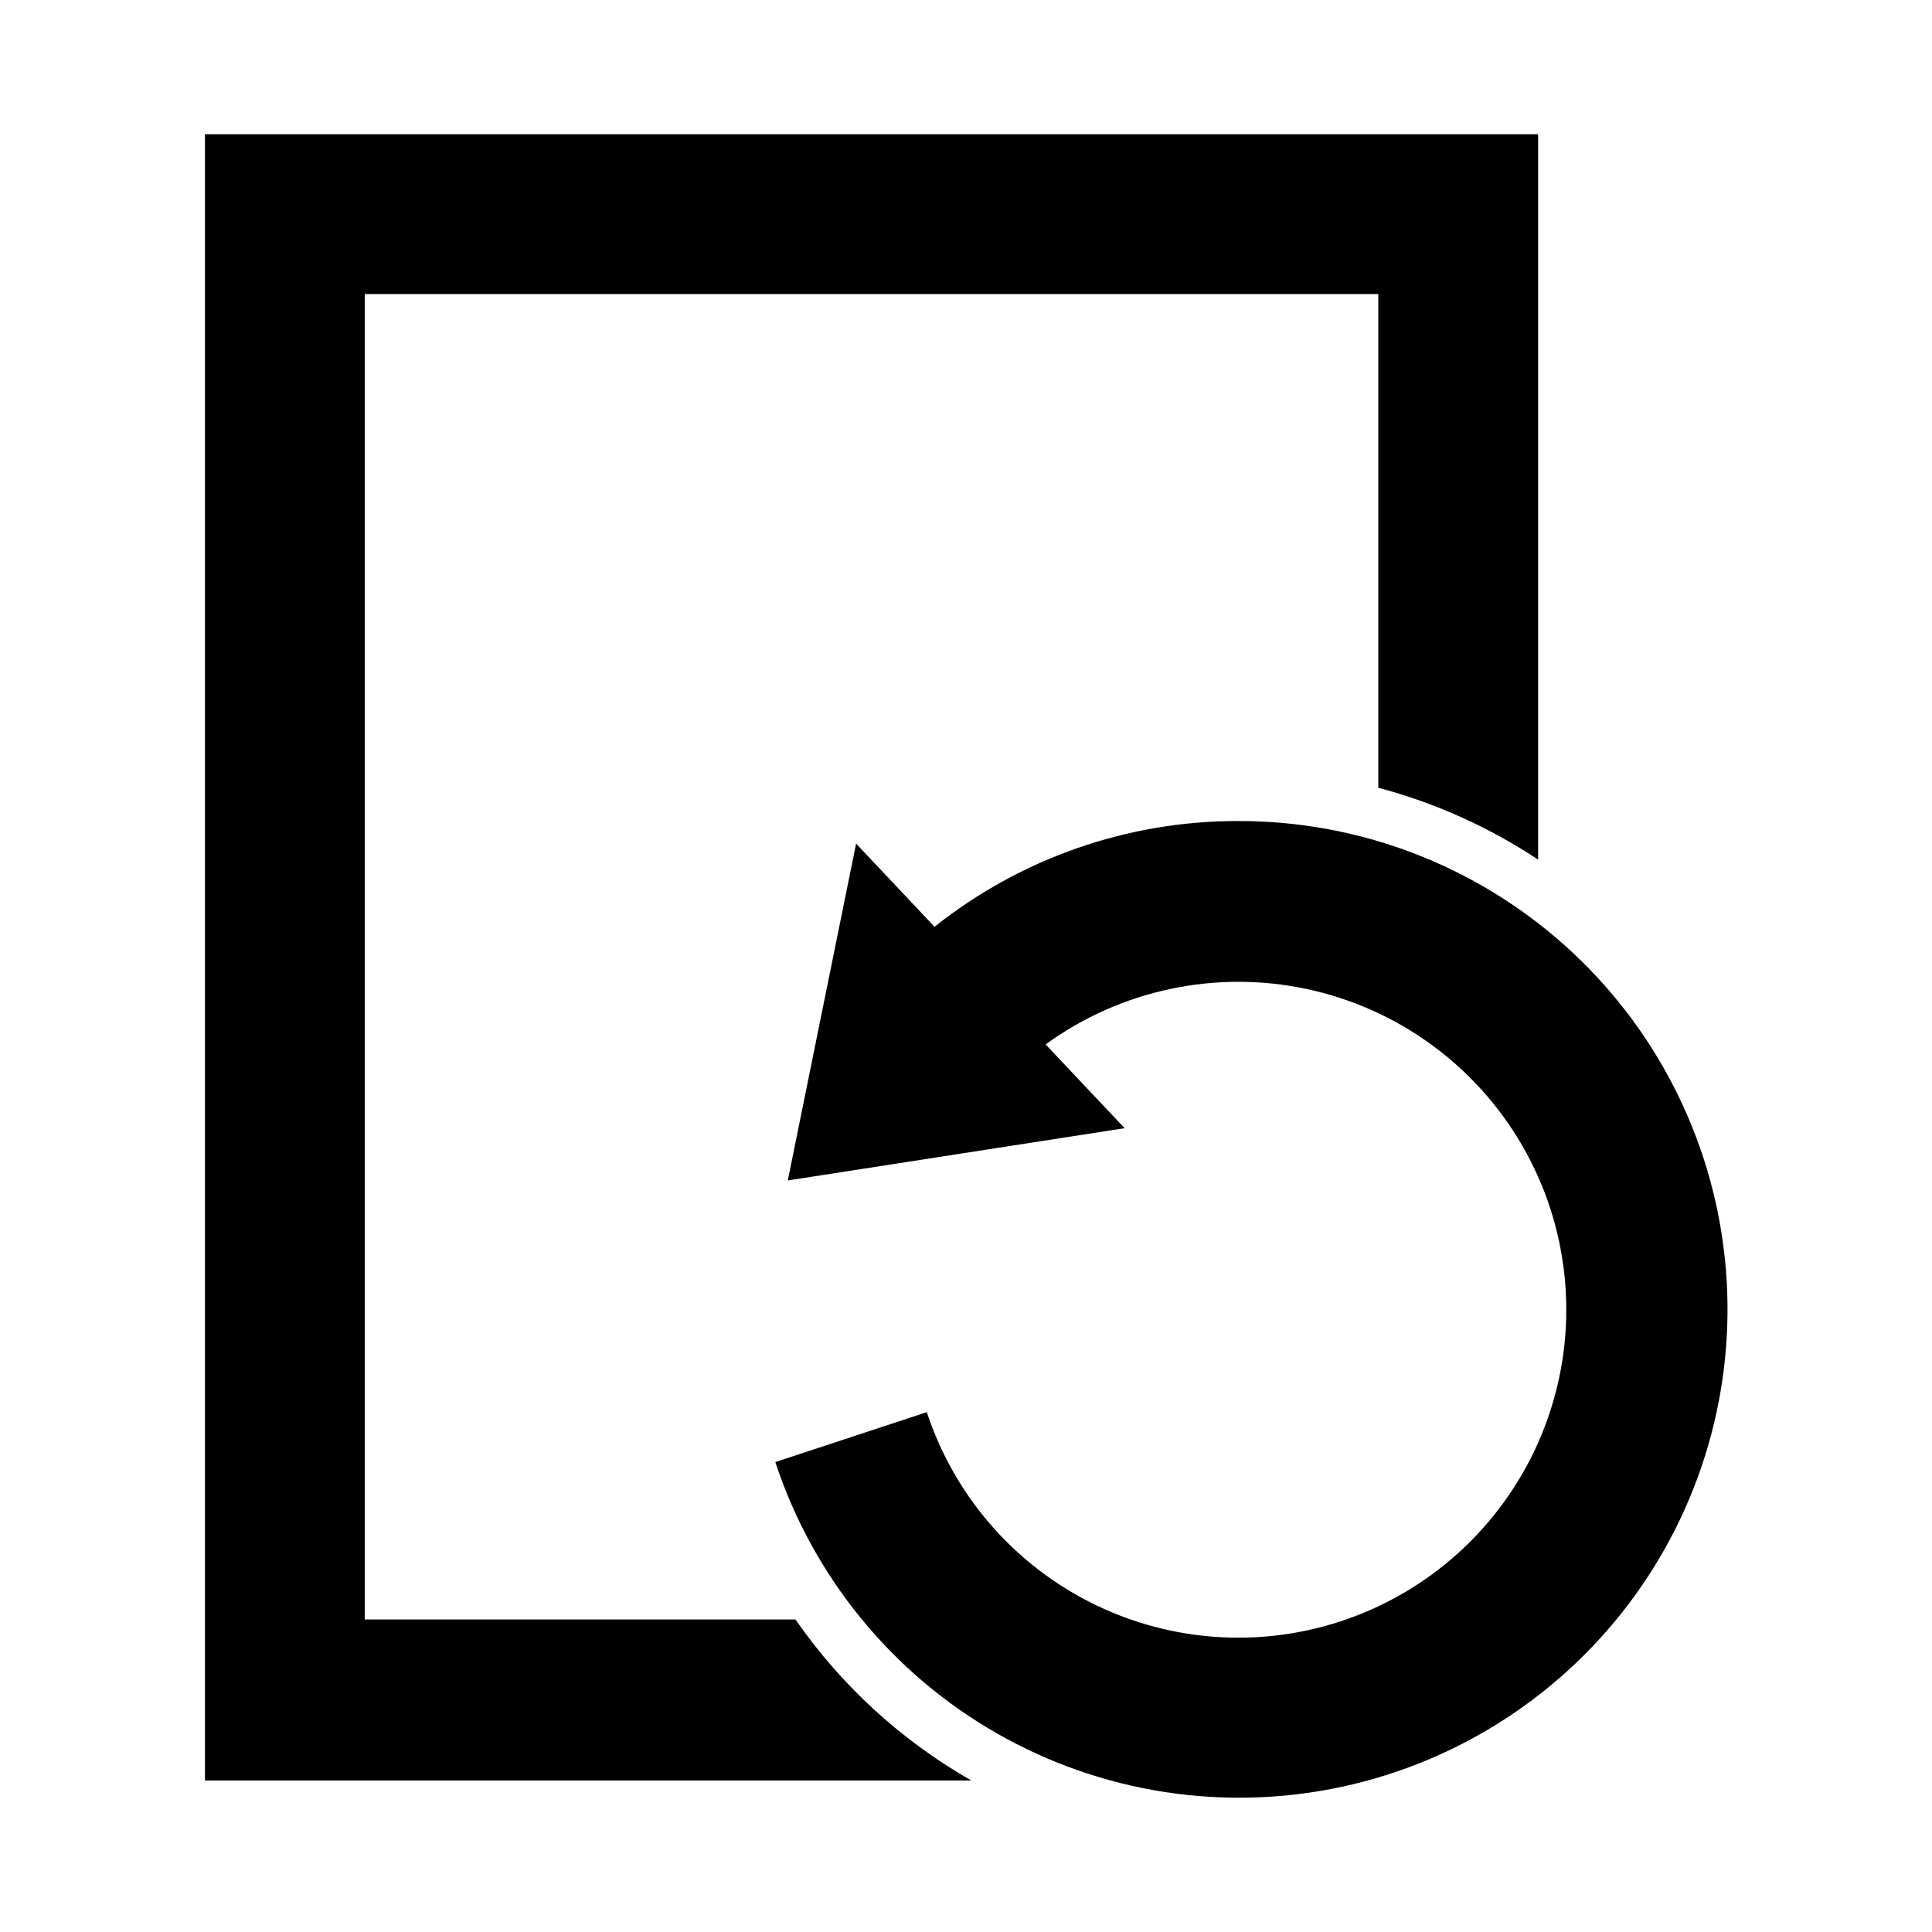 <?xml version="1.0" encoding="UTF-8"?>
<!-- Uploaded to: SVG Find, www.svgrepo.com, Generator: SVG Find Mixer Tools -->
<svg fill="#000000" width="800px" height="800px" version="1.1" viewBox="144 144 512 512" xmlns="http://www.w3.org/2000/svg">
 <g>
  <path d="m354.81 573.18h-114.14v-351.25h268.59v130.83c15.062 3.996 29.367 10.434 42.352 19.051v-192.23h-353.3v436.27h203.1c-18.52-10.566-34.445-25.145-46.602-42.664z"/>
  <path d="m472.11 361.58c-29.219-0.043-57.582 9.84-80.453 28.027l-20.781-22.043-18.105 89.27 89.27-13.855-20.941-22.199c19.914-14.465 45.027-19.805 69.105-14.699s44.859 20.18 57.188 41.484c12.328 21.301 15.047 46.832 7.481 70.25-7.566 23.422-24.711 42.535-47.172 52.594-22.461 10.062-48.137 10.129-70.648 0.18-22.516-9.945-39.754-28.973-47.438-52.355l-40.148 13.227c9.996 30.367 30.875 55.957 58.617 71.844 27.742 15.887 60.383 20.941 91.633 14.191 31.246-6.746 58.891-24.824 77.605-50.742 18.711-25.922 27.168-57.848 23.742-89.633-3.43-31.785-18.5-61.176-42.309-82.508-23.812-21.336-54.676-33.102-86.645-33.031z"/>
 </g>
</svg>